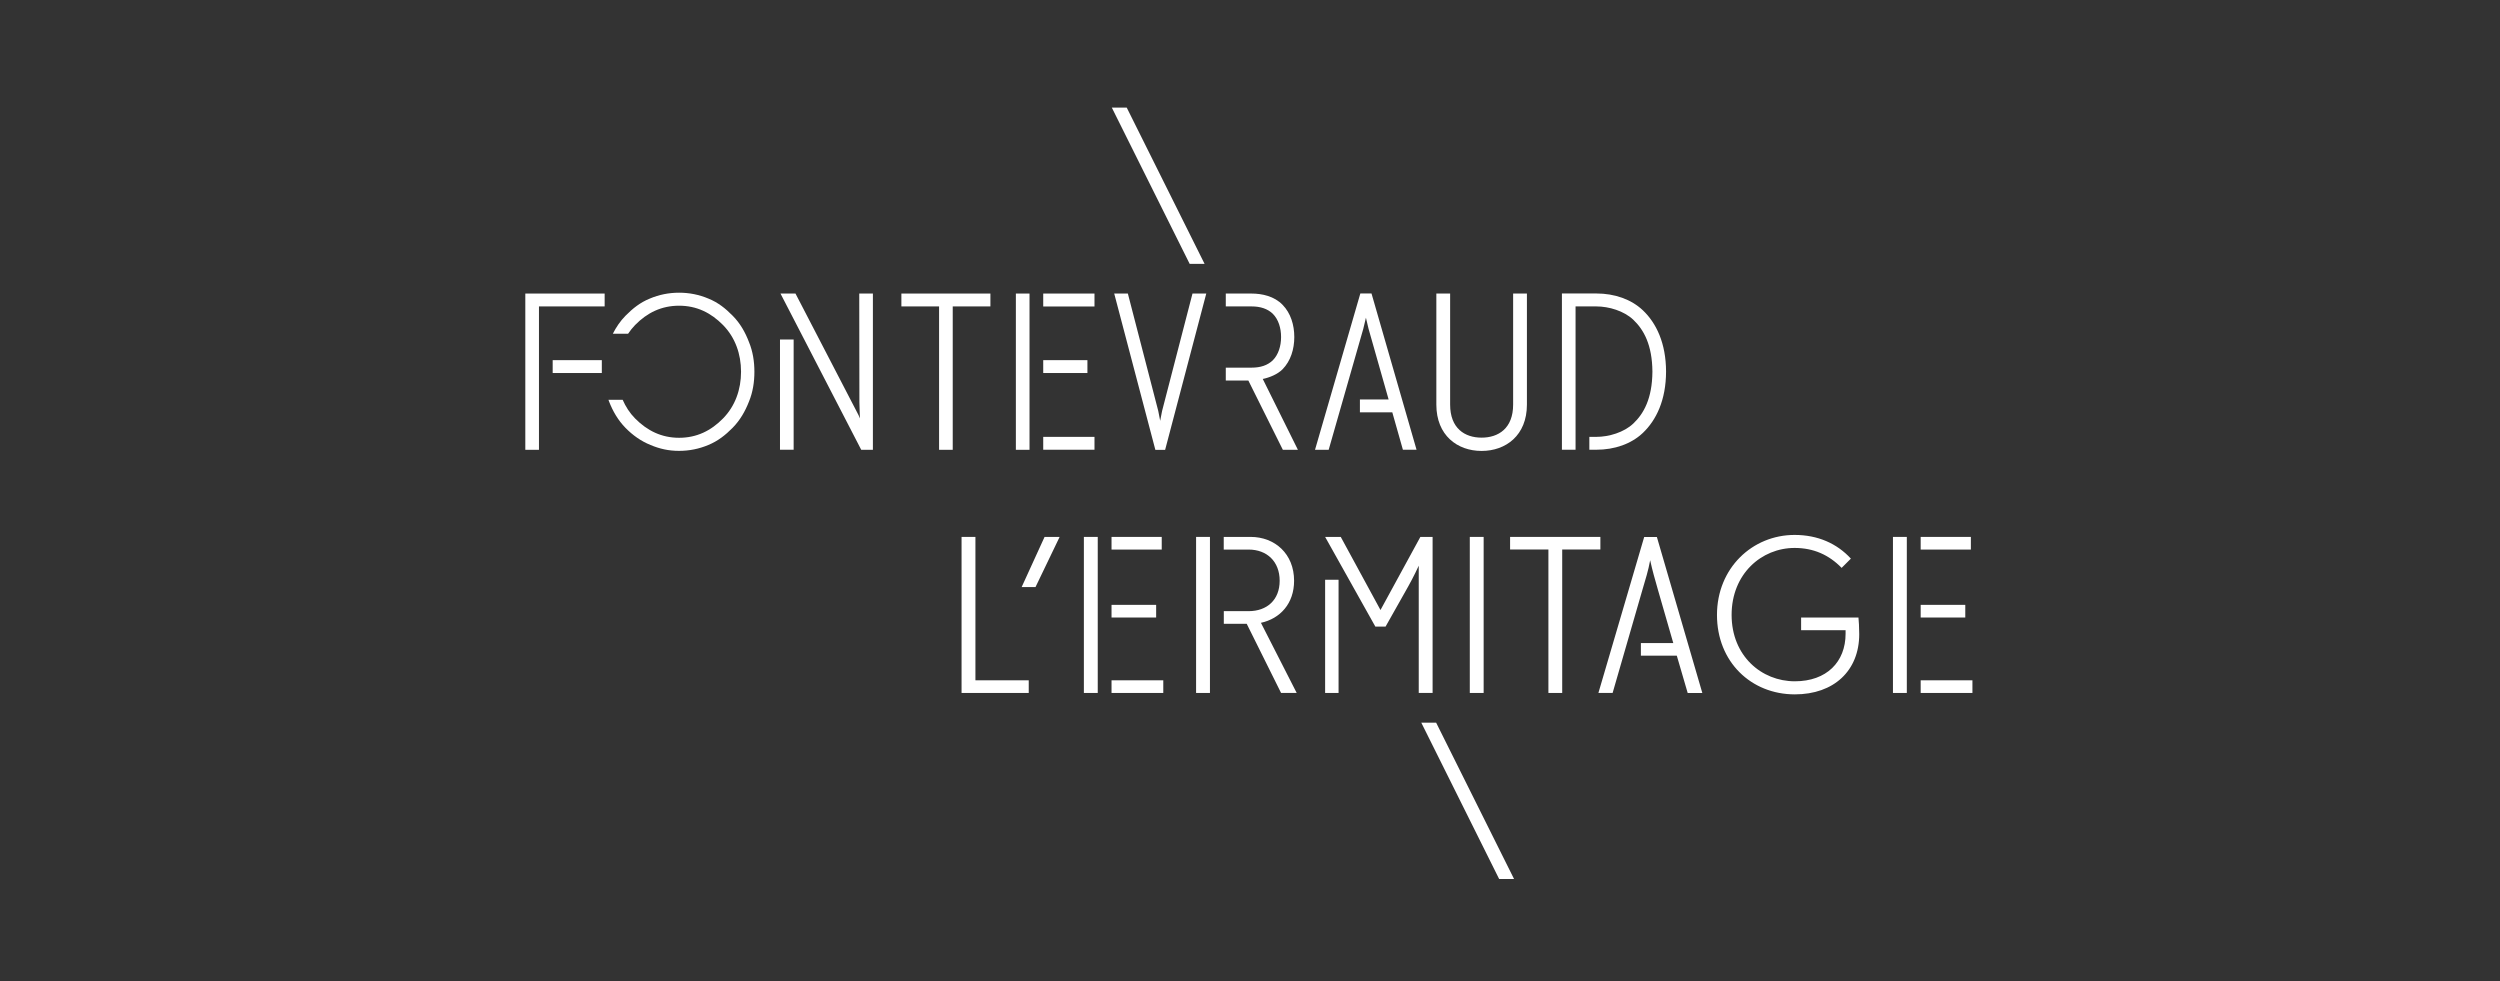 <svg width="395" height="155" viewBox="0 0 395 155" fill="none" xmlns="http://www.w3.org/2000/svg">
<rect x="0" y="0" width="395" height="155" fill="#333333" stroke="none"/>
<path d="M190.323 41.689L178.023 17H175.666L187.966 41.689H190.323Z" fill="white"/>
<path d="M224.563 114.179L236.863 138.879H239.22L226.909 114.179H224.563Z" fill="white"/>
<path d="M202.645 58.345C203.93 57.027 204.499 55.172 204.499 53.251C204.499 51.33 203.93 49.475 202.645 48.157C201.338 46.805 199.416 46.381 197.73 46.381H193.674V48.414H197.763C199.115 48.414 200.265 48.771 201.103 49.576C201.997 50.48 202.41 51.821 202.41 53.251C202.41 54.681 201.986 56.033 201.103 56.926C200.265 57.731 199.148 58.088 197.763 58.088H193.674V60.121H197.238L202.69 71.069H205.069L199.517 59.876C200.612 59.652 201.874 59.127 202.645 58.345Z" fill="white"/>
<path d="M215.402 51.944C215.503 51.508 215.816 50.201 215.816 50.201C215.816 50.201 216.129 51.508 216.229 51.944L219.402 63.115H214.866V65.148H219.983L221.658 71.058H223.814L216.698 46.369H214.933L207.772 71.069H209.929L215.402 51.944Z" fill="white"/>
<path d="M234.092 71.248C237.913 71.248 241.253 68.802 241.253 63.931V46.381H239.075V63.931C239.075 67.684 236.751 69.148 234.092 69.148C231.434 69.148 229.121 67.684 229.121 63.931V46.381H226.943V63.931C226.943 68.802 230.272 71.248 234.092 71.248Z" fill="white"/>
<path d="M188.413 46.381L183.609 64.936C183.52 65.405 183.307 66.489 183.307 66.489C183.307 66.489 183.095 65.405 183.006 64.936L178.202 46.381H176.046L182.548 71.08H184.089L190.591 46.381H188.413Z" fill="white"/>
<path d="M135.785 63.562C135.785 64.098 135.874 66.109 135.874 66.109L135.651 65.595L125.686 46.381H123.317L136.075 71.069H137.918V46.381H135.762L135.785 63.562Z" fill="white"/>
<path d="M125.395 53.642H123.239V71.058H125.395V53.642Z" fill="white"/>
<path d="M172.929 69.025H164.83V71.058H172.929V69.025Z" fill="white"/>
<path d="M171.812 56.904H164.83V58.937H171.812V56.904Z" fill="white"/>
<path d="M172.929 46.381H164.83V48.425H172.929V46.381Z" fill="white"/>
<path d="M162.663 46.381H160.507V71.069H162.663V46.381Z" fill="white"/>
<path d="M156.485 46.381H142.42V48.414H148.375V71.069H150.531V48.414H156.485V46.381Z" fill="white"/>
<path d="M115.765 49.888C114.615 48.715 113.442 47.788 111.923 47.174C110.47 46.559 108.917 46.246 107.298 46.246C105.678 46.246 104.125 46.559 102.673 47.174C101.153 47.788 99.98 48.727 98.83 49.888C97.992 50.737 97.355 51.698 96.83 52.726H99.243C99.567 52.245 99.924 51.787 100.338 51.363C102.259 49.397 104.527 48.302 107.298 48.302C110.068 48.302 112.325 49.408 114.246 51.363C116.168 53.329 117.084 55.943 117.084 58.736C117.084 61.529 116.168 64.143 114.246 66.109C112.325 68.075 110.057 69.17 107.298 69.17C104.538 69.17 102.271 68.064 100.338 66.109C99.489 65.249 98.852 64.243 98.383 63.171H96.138C96.171 63.26 96.193 63.339 96.227 63.428C96.83 64.981 97.646 66.388 98.819 67.595C99.969 68.768 101.265 69.695 102.784 70.309C104.237 70.924 105.667 71.237 107.286 71.237C108.906 71.237 110.459 70.924 111.911 70.309C113.431 69.684 114.604 68.757 115.754 67.595C116.938 66.388 117.743 64.981 118.346 63.428C118.949 61.953 119.195 60.367 119.195 58.747C119.195 57.127 118.949 55.541 118.346 54.066C117.754 52.502 116.95 51.084 115.765 49.888Z" fill="white"/>
<path d="M83 46.381V71.069H85.156V48.414H95.534V46.381H85.156H83Z" fill="white"/>
<path d="M95.087 56.904H87.323V58.937H95.087V56.904Z" fill="white"/>
<path d="M248.939 48.414H252.212C254.223 48.414 256.58 49.129 258.044 50.503C259.719 52.089 261.049 54.491 261.082 58.725C261.049 62.959 259.719 65.361 258.044 66.936C256.58 68.31 254.223 69.025 252.212 69.025H251.117V71.058H252.212C255.117 71.058 257.731 70.142 259.574 68.399C261.697 66.377 263.227 63.205 263.238 58.714C263.227 54.223 261.697 51.039 259.574 49.028C257.731 47.285 255.117 46.369 252.212 46.369H246.783V71.058H248.939V48.414Z" fill="white"/>
<path d="M154.117 84.832H151.927V109.487H162.54V107.488H154.117V84.832Z" fill="white"/>
<path d="M161.423 92.753H163.612L167.422 84.832H165.042L161.423 92.753Z" fill="white"/>
<path d="M183.553 84.832H175.622V86.832H183.553V84.832Z" fill="white"/>
<path d="M182.671 95.568H175.622V97.568H182.671V95.568Z" fill="white"/>
<path d="M173.443 84.832H171.253V109.487H173.443V84.832Z" fill="white"/>
<path d="M183.799 107.488H175.622V109.487H183.799V107.488Z" fill="white"/>
<path d="M191.172 84.832H188.982V109.487H191.172V84.832Z" fill="white"/>
<path d="M204.466 91.758C204.466 87.513 201.438 84.832 197.595 84.832H193.35V86.832H197.283C200.187 86.832 202.187 88.731 202.187 91.758C202.187 94.786 200.187 96.562 197.283 96.562H193.362V98.562H196.981L202.41 109.487H204.879L199.226 98.405C202.254 97.746 204.466 95.378 204.466 91.758Z" fill="white"/>
<path d="M226.351 109.487V84.832H224.418L218.117 96.383L211.839 84.832H209.37L217.302 98.998H218.922L221.916 93.691C222.753 92.228 223.446 90.943 224.161 89.379V109.487H226.351Z" fill="white"/>
<path d="M211.493 91.602H209.37V109.487H211.493V91.602Z" fill="white"/>
<path d="M234.416 84.832H232.227V109.487H234.416V84.832Z" fill="white"/>
<path d="M252.86 84.832H238.594V86.821H244.649V109.487H246.828V86.821H252.86V84.832Z" fill="white"/>
<path d="M259.786 84.832L252.547 109.487H254.793L259.474 93.289C260.032 91.39 260.412 90.228 260.725 88.519C261.105 90.239 261.44 91.39 261.976 93.267L264.378 101.6H259.261V103.6H264.936L266.657 109.499H268.969L261.786 84.843H259.786V84.832Z" fill="white"/>
<path d="M284.576 97.568V99.567H291.602V100.126C291.602 104.583 288.608 107.644 283.581 107.644C278.308 107.644 273.594 103.623 273.594 97.154C273.594 90.686 278.309 86.575 283.548 86.575C286.542 86.575 288.977 87.67 290.977 89.725L292.44 88.262C290.228 85.86 287.201 84.519 283.548 84.519C276.867 84.519 271.282 89.759 271.282 97.165C271.282 104.572 276.677 109.711 283.581 109.711C289.759 109.711 293.758 105.968 293.758 100.193C293.758 99.132 293.691 98.104 293.636 97.568H284.576Z" fill="white"/>
<path d="M310.515 95.568H303.466V97.568H310.515V95.568Z" fill="white"/>
<path d="M311.644 107.488H303.466V109.487H311.644V107.488Z" fill="white"/>
<path d="M301.277 84.832H299.087V109.487H301.277V84.832Z" fill="white"/>
<path d="M311.398 84.832H303.466V86.832H311.398V84.832Z" fill="white"/>
</svg>
